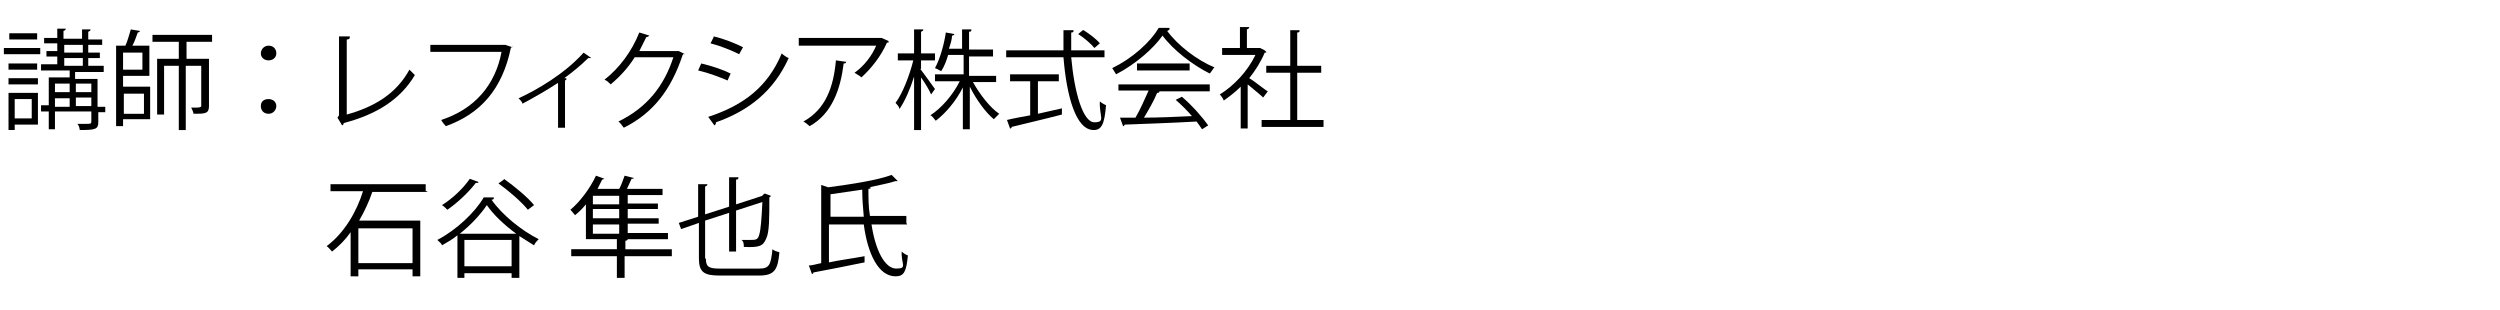 <?xml version="1.0" encoding="UTF-8"?>
<svg id="_レイヤー_2" xmlns="http://www.w3.org/2000/svg" xmlns:xlink="http://www.w3.org/1999/xlink" version="1.1" viewBox="0 0 323 40">
  <!-- Generator: Adobe Illustrator 29.7.1, SVG Export Plug-In . SVG Version: 2.1.1 Build 8)  -->
  <defs>
    <style>
      .st0 {
        fill: none;
      }

      .st1 {
        clip-path: url(#clippath);
      }
    </style>
    <clipPath id="clippath">
      <rect class="st0" x=".5" width="322.5" height="40"/>
    </clipPath>
  </defs>
  <g class="st1">
    <g>
      <path d="M.5,7v-.8h4.7v.8H.5ZM4.9,12v4.1H1.9v.7h-.8v-4.8s3.8,0,3.8,0ZM4.8,8.2v.8H1.1v-.8h3.8,0ZM1.1,10.9v-.8h3.8v.8H1.1ZM4.8,4.3v.8H1.2v-.8h3.6ZM4.1,12.8H1.9v2.5h2.2v-2.5ZM13.6,13.7v.8h-.9v1.3c0,.9-.4,1-2.4,1,0-.2-.1-.6-.3-.8h1.1c.6,0,.7,0,.7-.3v-1.3h-4.7v2.3h-.8v-2.3h-1v-.8h1v-3.6h2.7v-.9h-3.7v-.8h2.1v-1h-1.4v-.7h1.4v-1h-1.7v-.7h1.7v-1.2h1.1q0,.2-.3.3v1h2.4v-1.2h1.1q0,.2-.3.3v1h1.8v.7h-1.8v1h1.5v.7h-1.5v1h2v.8h-3.7v.9h2.9v3.6h1ZM9,10.8h-1.9v1.1h1.9v-1.1ZM7.1,12.7v1.1h1.9v-1.1h-1.9ZM8.3,5.8v1h2.4v-1h-2.4ZM8.3,7.5v1h2.4v-1h-2.4ZM11.8,10.8h-2v1.1h2v-1.1ZM9.8,13.7h2v-1.1h-2v1.1Z"/>
      <path d="M15.9,9.8v1.4h3.5v4.2h-3.5v.9h-.9V5.9h1.2c.3-.6.5-1.5.7-2.1l1.2.2c0,0-.1.2-.3.2-.2.5-.4,1.2-.7,1.7h2.2v3.9s-3.4,0-3.4,0ZM18.4,6.8h-2.5v2.2h2.5v-2.2ZM18.6,12.1h-2.6v2.6h2.6v-2.6ZM27.5,5.4h-3.4v2.2h2.9v6.1c0,1-.5,1-2,1,0-.2-.2-.6-.3-.8h.7q.6,0,.6-.2v-5.2h-2v8.3h-.9v-8.3h-1.9v6.3h-.9v-7.2h2.8v-2.2h-3.4v-.9h7.7v.9h0Z"/>
      <path d="M35.7,6.9c0,.5-.4.9-1,.9s-1-.4-1-.9.4-1,1-1,1,.4,1,1ZM35.7,13.7c0,.5-.4,1-1,1s-1-.4-1-1,.4-.9,1-.9,1,.4,1,.9Z"/>
      <path d="M44.8,14.8c3.6-1,6.4-2.7,8.1-5.8.2.2.5.5.7.7-1.9,3.2-5,5.1-9.2,6.2,0,.1,0,.2-.2.3l-.6-1,.2-.3V4.7h1.4c0,.2,0,.4-.4.4v9.8h0Z"/>
      <path d="M66.2,6s0,0-.2.2c-1.1,5.3-3.9,8.5-8.4,10.1-.2-.2-.5-.6-.6-.8,4.3-1.4,7-4.5,7.8-8.8h-9.2v-.9h9.7c0,0,.9.3.9.3h0Z"/>
      <path d="M76.4,7.5h-.4c-.9.9-2,1.8-3.1,2.6.2,0,.3,0,.3.1,0,0,0,.1-.2.2v6.1h-.9v-5.8c-1.2.8-3.1,1.9-4.6,2.7,0-.2-.3-.5-.5-.7,2.4-1.1,6-3.2,8.4-5.9l1,.7h0Z"/>
      <path d="M88.4,6.9l-.2.2c-1.5,4.5-3.8,7.5-7.6,9.4-.2-.2-.4-.6-.7-.8,3.7-1.8,5.9-4.6,7.1-8.3h-5c-.8,1.3-1.9,2.5-3.1,3.5-.2-.2-.5-.5-.8-.6,1.9-1.5,3.5-3.6,4.5-6.1l1.3.4c0,0-.2.2-.4.2-.3.6-.6,1.2-.9,1.8h5.1l.8.4h-.1Z"/>
      <path d="M90.6,8.2c1.3.3,2.8.8,3.8,1.3l-.4.9c-.9-.4-2.5-1-3.8-1.3l.4-.9ZM91.5,15.1c4.6-1.5,7.7-3.9,9.5-8.2.2.2.6.5.9.6-1.9,4.2-5.1,6.8-9.4,8.3,0,.1,0,.3-.2.4l-.8-1.1ZM92.2,4.7c1.3.3,2.8.9,3.8,1.4l-.5.9c-1-.5-2.5-1.1-3.7-1.4l.4-.8h0Z"/>
      <path d="M114.8,5.5s0,0-.2,0c-.8,1.8-2,3.3-3.3,4.5-.2-.2-.6-.4-.9-.6,1.3-.9,2.3-2.3,2.8-3.5h-10v-1h10.7l.9.4h0ZM109.3,8c0,.1,0,.2-.3.2-.4,3.3-1.5,6.5-4.4,8.1-.2-.2-.6-.5-.8-.6,2.9-1.6,3.9-4.5,4.2-7.9l1.4.2h0Z"/>
      <path d="M118.9,8.9c.4.5,1.6,2.2,1.9,2.6l-.5.7c-.2-.5-.8-1.5-1.3-2.2v6.8h-.9v-6.9c-.5,1.6-1.2,3.2-1.9,4.2,0-.3-.3-.6-.5-.8.9-1.2,1.8-3.5,2.3-5.5h-2v-.9h2.1v-3.1h1.2q0,.2-.3.3v2.8h1.8v.9h-1.8v1.1h0ZM128.7,10.6h-3c.9,1.6,2.2,3.3,3.4,4.1-.2.2-.5.5-.7.7-1.1-.9-2.3-2.6-3.1-4.2v5.5h-.9v-5.4c-.9,1.8-2.3,3.4-3.5,4.3-.2-.2-.4-.6-.7-.7,1.4-.9,2.9-2.6,3.8-4.4h-3.2v-.9h3.7v-2.5h-2c-.2.7-.5,1.5-.9,2.1-.2-.1-.5-.3-.8-.4.7-1.3,1.2-3.2,1.4-4.6l1.1.2s0,.2-.3.2c0,.5-.2,1.1-.4,1.7h1.7v-2.5h1.2c0,.2,0,.3-.3.3v2.3h3.1v.9h-3.1v2.5h3.5v.9h0Z"/>
      <path d="M142.6,7.4h-4.2c.4,4.5,1.5,8.4,3,8.4s.6-.8.7-2.7c.2.2.6.4.8.5-.2,2.5-.6,3.2-1.6,3.2-2.3,0-3.5-4.4-3.9-9.4h-7.4v-.9h7.4v-2.6h1.3c0,.2,0,.3-.3.3v2.3h4.3v.9h-.1ZM134.1,10.5v4.2c1-.2,2.1-.5,3.1-.7v.8c-2.3.6-4.9,1.2-6.5,1.6,0,.1,0,.2-.2.2l-.4-1.1c.8-.2,1.9-.4,3-.6v-4.4h-2.6v-.9h6.3v.9h-2.7ZM140,3.9c.8.5,1.7,1.2,2.1,1.7l-.7.6c-.4-.5-1.3-1.3-2.1-1.8l.6-.5h0Z"/>
      <path d="M151.1,3.8c0,0-.2.2-.3.2,1.4,1.9,3.9,3.8,6.1,4.7-.2.2-.4.6-.6.8-2.2-1.1-4.7-3-6.1-4.9-1.2,1.7-3.5,3.7-6,5-.1-.2-.4-.6-.5-.8,2.5-1.2,4.9-3.3,6-5.2h1.4v.2ZM144.5,11.8v-.9h11.8v.9h-6.7.2c0,.2-.2.2-.3.2-.4,1-1.1,2.2-1.7,3.2,1.9,0,4-.1,6.2-.2-.6-.7-1.4-1.5-2.1-2.1l.8-.4c1.3,1.1,2.7,2.7,3.4,3.7l-.8.5c-.2-.3-.4-.6-.7-1-3.4.2-7,.3-9.3.4,0,.1-.1.2-.2.2l-.4-1.1h2c.6-1,1.2-2.4,1.7-3.5h-3.9ZM146.9,8.2h6.8v.9h-6.8v-.9Z"/>
      <path d="M163.6,6.8s0,0-.2,0c-.5,1.2-1.2,2.3-2,3.3.7.4,2,1.5,2.4,1.7l-.6.8c-.4-.4-1.3-1.1-2-1.7v5.7h-.9v-5.4c-.7.7-1.5,1.3-2.2,1.8,0-.2-.4-.7-.5-.8,1.8-1.1,3.6-3,4.6-5.1h-4.3v-.9h2.3v-2.7h1.2q0,.2-.3.3v2.4h1.7l.6.3.2.2ZM167.6,15.5h3.4v.9h-8v-.9h3.7v-6.1h-3.1v-.9h3.1V3.9h1.2c0,.2,0,.3-.3.3v4.3h3.1v.9h-3.1v6.1h0Z"/>
      <path d="M55.2,24.8h-7.1c-.4,1.2-1,2.5-1.7,3.7h7.9v7.2h-1v-.9h-7v.9h-1v-5.7c-.7,1-1.5,1.8-2.4,2.5-.2-.2-.5-.6-.7-.7,2.3-1.7,3.9-4.5,4.7-7.1h-4.2v-.9h12.3v.9h.2ZM53.3,34v-4.5h-7v4.5h7Z"/>
      <path d="M59.1,30.4c-.6.5-1.3.9-2,1.3,0-.2-.4-.5-.6-.7,2.5-1.3,4.9-3.6,6-5.5h1.3c0,.2,0,.3-.3.3,1.4,2,3.9,4,6.1,5.1-.2.2-.5.5-.6.8-.6-.4-1.3-.8-1.9-1.2v5.4h-1v-.6h-6.1v.6h-.9v-5.4h0ZM61.8,23.6s-.2.1-.3,0c-1,1.3-2.4,2.6-3.7,3.5-.2-.2-.5-.5-.7-.6,1.3-.8,2.7-2.1,3.6-3.4l1.1.4h0ZM66.7,30.2c-1.5-1.1-2.9-2.4-3.8-3.7-.8,1.2-2.1,2.6-3.5,3.7h7.3ZM60,34.4h6.1v-3.4h-6.1v3.4ZM65.1,23.1c1.4,1,3.1,2.4,3.9,3.4l-.8.6c-.8-1-2.4-2.4-3.8-3.4l.7-.5h0Z"/>
      <path d="M86.8,32.2v.9h-6.1v2.8h-1v-2.8h-5.9v-.9h5.9v-1.3h-4v-4.5c-.4.5-.9,1-1.4,1.4-.2-.2-.4-.5-.6-.7,1.2-1,2.5-2.7,3.3-4.4l1.1.4s-.2.1-.3.1c-.2.4-.4.8-.6,1.2h2.8c.3-.5.5-1.2.7-1.7l1.2.3s0,.1-.3.1c-.2.4-.4.9-.6,1.3h4.6v.8h-4.5v1.1h3.9v.7h-3.9v1.2h4v.7h-4v1.2h5.2v.8h-5.6.4s0,.2-.3.2v1.1h6.1,0ZM80,26.4v-1.1h-3.4v1.1h3.4ZM80,28.2v-1.2h-3.4v1.2h3.4ZM76.6,29v1.2h3.4v-1.2h-3.4Z"/>
      <path d="M91.2,33.4c0,1,.3,1.3,1.7,1.3h5.2c1.3,0,1.5-.5,1.7-2.5.2.2.6.3.9.4-.2,2.2-.6,3-2.6,3h-5.1c-2,0-2.7-.4-2.7-2.2v-4.6l-2.3.8-.3-.8,2.5-.8v-4.2h1.2q0,.2-.3.3v3.6l3.1-1v-3.8h1.2c0,.2,0,.3-.3.3v3.2l3.4-1.1q0-.1.3-.3l.8.3s0,.1-.2.2c0,2.7,0,4.5-.4,5.3-.4,1-.9,1.2-2.9,1.1,0-.3,0-.7-.3-.9h1c.9,0,1.1,0,1.3-.7.2-.7.3-2.1.4-4.2l-3.4,1.1v5.3h-.9v-5l-3.1,1v4.9h.1Z"/>
    </g>
  </g>
  <path d="M117.2,29h-4.6c.5,3.3,1.7,5.7,3.2,5.7s.6-.6.7-2.2c.2.2.5.4.8.5-.2,2.1-.5,2.7-1.6,2.7-2.2,0-3.6-2.9-4.1-6.7h-4.5v4.9c1.4-.3,3-.5,4.6-.8,0,.7,0,.8,0,.8-2.4.5-5,1-6.6,1.3,0,.1-.1.2-.2.2l-.4-1.1c.5,0,1-.2,1.6-.3v-10.1l.9.3c3-.4,6.3-.9,8.2-1.6l.8.8s0,0-.2,0,0,0-.1,0c-.9.3-2.1.5-3.4.8h.2c0,.1,0,.2-.3.2,0,1.2,0,2.4.2,3.5h4.7v.9ZM107.2,28h4.4c-.1-1.1-.2-2.3-.2-3.5-1.4.2-2.8.4-4.1.6v3Z"/>
</svg>